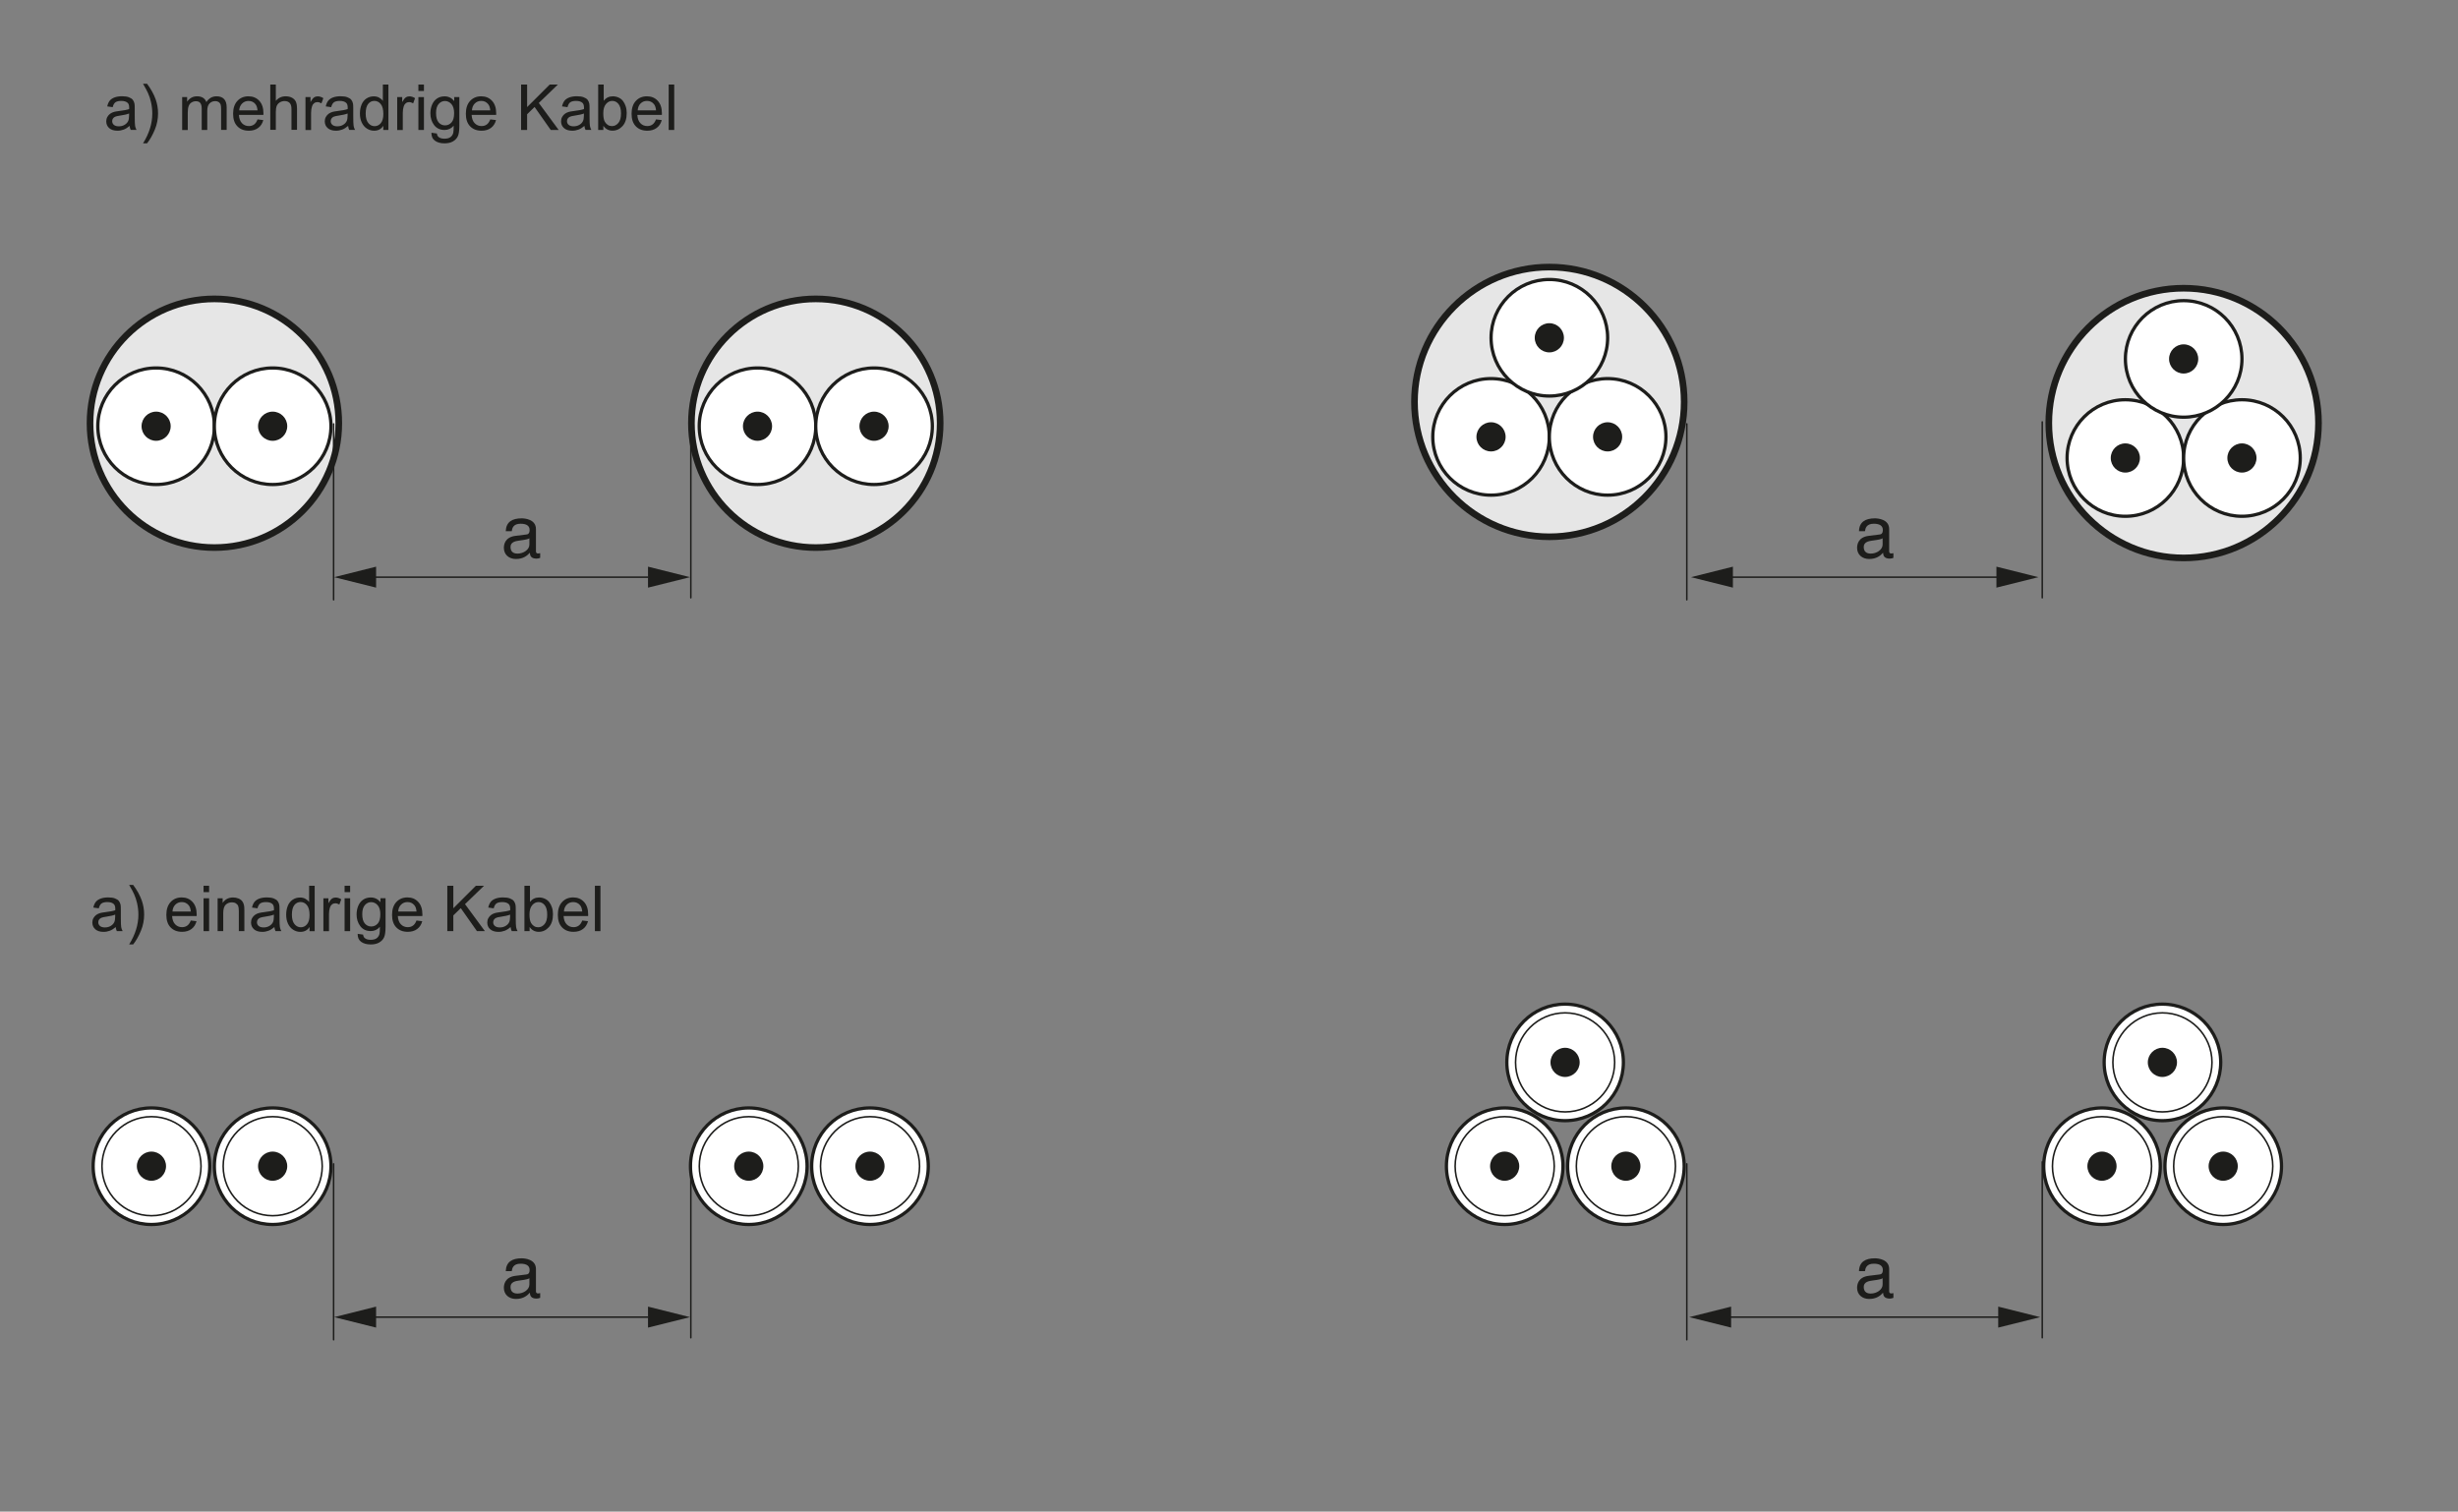 <?xml version="1.0" encoding="utf-8"?>
<!-- Generator: Adobe Illustrator 15.0.0, SVG Export Plug-In . SVG Version: 6.00 Build 0)  -->
<!DOCTYPE svg PUBLIC "-//W3C//DTD SVG 1.0//EN" "http://www.w3.org/TR/2001/REC-SVG-20010904/DTD/svg10.dtd">
<svg version="1.0" id="Calque_1" xmlns="http://www.w3.org/2000/svg" xmlns:xlink="http://www.w3.org/1999/xlink" x="0px" y="0px"
	 width="465px" height="286px" viewBox="0 0 465 286" style="enable-background:new 0 0 465 286;" xml:space="preserve">
<rect x="0" y="0" width="465" height="286" fill="#808080" stroke="none"/>
<style type="text/css">
<![CDATA[
	.st0{fill:none;stroke:#1D1D1B;stroke-width:0.283;stroke-linecap:round;stroke-linejoin:round;stroke-miterlimit:10;}
	.st1{fill:#1D1D1B;}
	.st2{enable-background:new    ;}
	.st3{fill:#FFFFFF;stroke:#1D1D1B;stroke-width:0.619;stroke-linecap:round;stroke-linejoin:round;stroke-miterlimit:10;}
	.st4{fill:#FFFFFF;stroke:#1D1D1B;stroke-width:0.3;stroke-linecap:round;stroke-linejoin:round;stroke-miterlimit:10;}
	.st5{fill:#E6E6E6;stroke:#1D1D1B;stroke-width:1.257;stroke-linecap:round;stroke-linejoin:round;stroke-miterlimit:10;}
	.st6{fill:none;}
]]>
</style>
<path class="st5" d="M64.09,80.07L64.09,80.07c0-12.99-10.54-23.52-23.53-23.52S17.03,67.09,17.03,80.07
	c0,12.99,10.54,23.53,23.53,23.53S64.09,93.06,64.09,80.07z"/>
<path class="st3" d="M40.56,80.64L40.56,80.64c0-6.08-4.94-11.02-11.03-11.02c-6.08,0-11.02,4.94-11.02,11.02
	c0,6.09,4.94,11.03,11.02,11.03C35.62,91.67,40.56,86.73,40.56,80.64z"/>
<path class="st1" d="M32.29,80.64L32.29,80.64c0-1.52-1.24-2.76-2.75-2.76c-1.52,0-2.76,1.24-2.76,2.76c0,1.53,1.24,2.76,2.76,2.76
	C31.05,83.39,32.29,82.16,32.29,80.64z"/>
<g>
	<path class="st3" d="M62.61,80.64L62.61,80.64c0-6.08-4.94-11.02-11.03-11.02s-11.03,4.94-11.03,11.02
		c0,6.09,4.94,11.03,11.03,11.03S62.61,86.73,62.61,80.64z"/>
	<path class="st1" d="M54.34,80.64L54.34,80.64c0-1.52-1.24-2.76-2.76-2.76c-1.52,0-2.76,1.24-2.76,2.76c0,1.53,1.24,2.76,2.76,2.76
		C53.1,83.4,54.34,82.16,54.34,80.64z"/>
</g>
<path class="st5" d="M177.86,80.07L177.86,80.07c0-12.99-10.54-23.52-23.53-23.52c-12.99,0-23.53,10.54-23.53,23.52
	c0,12.99,10.54,23.53,23.53,23.53C167.32,103.6,177.86,93.06,177.86,80.07z"/>
<path class="st3" d="M154.33,80.64L154.33,80.64c0-6.08-4.94-11.02-11.03-11.02c-6.08,0-11.02,4.94-11.02,11.02
	c0,6.09,4.94,11.03,11.02,11.03C149.39,91.67,154.33,86.73,154.33,80.64z"/>
<path class="st1" d="M146.06,80.64L146.06,80.64c0-1.52-1.24-2.76-2.75-2.76c-1.52,0-2.76,1.24-2.76,2.76
	c0,1.53,1.24,2.76,2.76,2.76C144.82,83.39,146.06,82.16,146.06,80.64z"/>
<g>
	<path class="st3" d="M176.38,80.64L176.38,80.64c0-6.08-4.94-11.02-11.03-11.02s-11.03,4.94-11.03,11.02
		c0,6.09,4.94,11.03,11.03,11.03S176.38,86.73,176.38,80.64z"/>
	<path class="st1" d="M168.11,80.64L168.11,80.64c0-1.52-1.24-2.76-2.76-2.76c-1.52,0-2.76,1.24-2.76,2.76
		c0,1.53,1.24,2.76,2.76,2.76C166.87,83.4,168.11,82.16,168.11,80.64z"/>
</g>
<line class="st0" x1="130.69" y1="113.1" x2="130.69" y2="79.82"/>
<line class="st0" x1="67.08" y1="109.2" x2="122.53" y2="109.2"/>
<g class="st2">
	<path class="st1" d="M95.68,100.49c0.06-1.74,1.21-2.42,3.01-2.42c0.58,0,2.7,0.17,2.7,2.03v4.19c0,0.31,0.15,0.43,0.4,0.43
		c0.11,0,0.26-0.03,0.4-0.06v0.89c-0.21,0.06-0.39,0.14-0.67,0.14c-1.09,0-1.25-0.56-1.29-1.11c-0.47,0.52-1.21,1.18-2.63,1.18
		c-1.34,0-2.28-0.85-2.28-2.1c0-0.61,0.18-2.03,2.21-2.28l2.02-0.25c0.29-0.03,0.64-0.14,0.64-0.86c0-0.77-0.56-1.18-1.71-1.18
		c-1.39,0-1.59,0.85-1.67,1.41H95.68z M100.16,101.83c-0.19,0.15-0.5,0.26-2.02,0.46c-0.6,0.08-1.56,0.26-1.56,1.18
		c0,0.79,0.4,1.27,1.32,1.27c1.14,0,2.25-0.74,2.25-1.71V101.83z"/>
</g>
<polygon class="st1" points="71.15,107.21 71.15,111.18 63.22,109.2 "/>
<polygon class="st1" points="122.59,107.21 122.59,111.18 130.53,109.2 "/>
<line class="st0" x1="63.11" y1="113.48" x2="63.11" y2="80.2"/>
<g>
	<path class="st5" d="M318.61,76.04L318.61,76.04c0-14.08-11.43-25.51-25.51-25.51s-25.51,11.43-25.51,25.51
		s11.43,25.52,25.51,25.52C307.19,101.56,318.61,90.12,318.61,76.04z"/>
	<g>
		<g>
			<path class="st3" d="M293.1,82.65L293.1,82.65c0-6.08-4.94-11.02-11.03-11.02c-6.08,0-11.02,4.94-11.02,11.02
				c0,6.09,4.94,11.03,11.02,11.03C288.16,93.68,293.1,88.74,293.1,82.65z"/>
			<path class="st1" d="M284.83,82.65L284.83,82.65c0-1.52-1.24-2.76-2.76-2.76c-1.52,0-2.76,1.24-2.76,2.76
				c0,1.53,1.24,2.76,2.76,2.76C283.59,85.41,284.83,84.17,284.83,82.65z"/>
		</g>
		<g>
			<path class="st3" d="M315.16,82.65L315.16,82.65c0-6.08-4.94-11.02-11.03-11.02c-6.09,0-11.03,4.94-11.03,11.02
				c0,6.09,4.94,11.03,11.03,11.03C310.22,93.68,315.16,88.74,315.16,82.65z"/>
			<path class="st1" d="M306.88,82.65L306.88,82.65c0-1.52-1.24-2.76-2.75-2.76c-1.52,0-2.76,1.24-2.76,2.76
				c0,1.53,1.24,2.76,2.76,2.76C305.65,85.41,306.88,84.17,306.88,82.65z"/>
		</g>
		<g>
			<path class="st3" d="M304.13,63.91L304.13,63.91c0-6.09-4.94-11.03-11.03-11.03s-11.02,4.94-11.02,11.03
				c0,6.08,4.94,11.02,11.02,11.02S304.13,69.99,304.13,63.91z"/>
			<path class="st1" d="M295.86,63.91L295.86,63.91c0-1.52-1.24-2.76-2.76-2.76c-1.52,0-2.76,1.23-2.76,2.76
				c0,1.52,1.24,2.76,2.76,2.76C294.62,66.67,295.86,65.43,295.86,63.91z"/>
		</g>
	</g>
</g>
<g>
	<path class="st5" d="M438.61,80.04L438.61,80.04c0-14.08-11.43-25.51-25.51-25.51s-25.51,11.43-25.51,25.51
		s11.43,25.52,25.51,25.52C427.19,105.56,438.61,94.12,438.61,80.04z"/>
	<g>
		<g>
			<path class="st3" d="M413.1,86.65L413.1,86.65c0-6.08-4.94-11.02-11.03-11.02c-6.08,0-11.02,4.94-11.02,11.02
				c0,6.09,4.94,11.03,11.02,11.03C408.16,97.68,413.1,92.74,413.1,86.65z"/>
			<path class="st1" d="M404.83,86.65L404.83,86.65c0-1.52-1.24-2.76-2.76-2.76s-2.76,1.24-2.76,2.76c0,1.53,1.24,2.76,2.76,2.76
				S404.83,88.17,404.83,86.65z"/>
		</g>
		<g>
			<path class="st3" d="M435.16,86.65L435.16,86.65c0-6.08-4.94-11.02-11.03-11.02c-6.09,0-11.03,4.94-11.03,11.02
				c0,6.09,4.94,11.03,11.03,11.03C430.22,97.68,435.16,92.74,435.16,86.65z"/>
			<path class="st1" d="M426.88,86.65L426.88,86.65c0-1.52-1.24-2.76-2.75-2.76c-1.52,0-2.76,1.24-2.76,2.76
				c0,1.53,1.24,2.76,2.76,2.76C425.65,89.41,426.88,88.17,426.88,86.65z"/>
		</g>
		<g>
			<path class="st3" d="M424.13,67.91L424.13,67.91c0-6.09-4.94-11.03-11.03-11.03s-11.02,4.94-11.02,11.03
				c0,6.08,4.94,11.02,11.02,11.02S424.13,73.99,424.13,67.91z"/>
			<path class="st1" d="M415.86,67.91L415.86,67.91c0-1.52-1.24-2.76-2.76-2.76s-2.76,1.23-2.76,2.76c0,1.52,1.24,2.76,2.76,2.76
				S415.86,69.43,415.86,67.91z"/>
		</g>
	</g>
</g>
<line class="st0" x1="386.35" y1="113.1" x2="386.35" y2="79.82"/>
<line class="st0" x1="323.08" y1="109.2" x2="378.53" y2="109.2"/>
<g class="st2">
	<path class="st1" d="M351.68,100.49c0.05-1.74,1.21-2.42,3.01-2.42c0.58,0,2.7,0.17,2.7,2.03v4.19c0,0.31,0.15,0.43,0.4,0.43
		c0.11,0,0.26-0.03,0.4-0.06v0.89c-0.21,0.06-0.39,0.14-0.67,0.14c-1.08,0-1.25-0.56-1.29-1.11c-0.47,0.52-1.21,1.18-2.63,1.18
		c-1.34,0-2.28-0.85-2.28-2.1c0-0.61,0.18-2.03,2.21-2.28l2.02-0.25c0.29-0.03,0.64-0.14,0.64-0.86c0-0.77-0.56-1.18-1.71-1.18
		c-1.39,0-1.59,0.85-1.67,1.41H351.68z M356.16,101.83c-0.2,0.15-0.5,0.26-2.02,0.46c-0.6,0.08-1.56,0.26-1.56,1.18
		c0,0.79,0.4,1.27,1.32,1.27c1.14,0,2.25-0.74,2.25-1.71V101.83z"/>
</g>
<polygon class="st1" points="327.83,107.21 327.83,111.18 319.9,109.2 "/>
<polygon class="st1" points="377.68,107.21 377.68,111.18 385.62,109.2 "/>
<line class="st0" x1="319.11" y1="113.48" x2="319.11" y2="80.2"/>
<g>
	<path class="st3" d="M62.61,220.64L62.61,220.64c0-6.08-4.94-11.02-11.03-11.02s-11.03,4.94-11.03,11.02
		c0,6.09,4.94,11.03,11.03,11.03S62.61,226.73,62.61,220.64z"/>
	<path class="st4" d="M60.96,220.64L60.96,220.64c0-5.17-4.2-9.37-9.37-9.37s-9.37,4.2-9.37,9.37c0,5.18,4.2,9.37,9.37,9.37
		S60.96,225.81,60.96,220.64z"/>
	<path class="st1" d="M54.34,220.64L54.34,220.64c0-1.52-1.24-2.76-2.76-2.76c-1.52,0-2.76,1.24-2.76,2.76
		c0,1.53,1.24,2.76,2.76,2.76C53.1,223.4,54.34,222.16,54.34,220.64z"/>
</g>
<g>
	<path class="st3" d="M39.68,220.64L39.68,220.64c0-6.08-4.94-11.02-11.03-11.02c-6.09,0-11.03,4.94-11.03,11.02
		c0,6.09,4.94,11.03,11.03,11.03C34.74,231.67,39.68,226.73,39.68,220.64z"/>
	<path class="st4" d="M38.03,220.64L38.03,220.64c0-5.17-4.2-9.37-9.37-9.37s-9.37,4.2-9.37,9.37c0,5.18,4.2,9.37,9.37,9.37
		S38.03,225.81,38.03,220.64z"/>
	<path class="st1" d="M31.41,220.64L31.41,220.64c0-1.52-1.24-2.76-2.76-2.76c-1.52,0-2.76,1.24-2.76,2.76
		c0,1.53,1.24,2.76,2.76,2.76C30.17,223.4,31.41,222.16,31.41,220.64z"/>
</g>
<g>
	<path class="st3" d="M175.61,220.64L175.61,220.64c0-6.08-4.94-11.02-11.03-11.02s-11.03,4.94-11.03,11.02
		c0,6.09,4.94,11.03,11.03,11.03S175.61,226.73,175.61,220.64z"/>
	<path class="st4" d="M173.96,220.64L173.96,220.64c0-5.17-4.2-9.37-9.37-9.37s-9.37,4.2-9.37,9.37c0,5.18,4.2,9.37,9.37,9.37
		S173.96,225.81,173.96,220.64z"/>
	<path class="st1" d="M167.34,220.64L167.34,220.64c0-1.52-1.24-2.76-2.76-2.76c-1.52,0-2.76,1.24-2.76,2.76
		c0,1.53,1.24,2.76,2.76,2.76C166.1,223.4,167.34,222.16,167.34,220.64z"/>
</g>
<g>
	<path class="st3" d="M152.68,220.64L152.68,220.64c0-6.08-4.94-11.02-11.03-11.02s-11.03,4.94-11.03,11.02
		c0,6.09,4.94,11.03,11.03,11.03C147.74,231.67,152.68,226.73,152.68,220.64z"/>
	<path class="st4" d="M151.03,220.64L151.03,220.64c0-5.17-4.2-9.37-9.37-9.37s-9.37,4.2-9.37,9.37c0,5.18,4.2,9.37,9.37,9.37
		S151.03,225.81,151.03,220.64z"/>
	<path class="st1" d="M144.41,220.64L144.41,220.64c0-1.52-1.24-2.76-2.76-2.76c-1.52,0-2.76,1.24-2.76,2.76
		c0,1.53,1.24,2.76,2.76,2.76C143.17,223.4,144.41,222.16,144.41,220.64z"/>
</g>
<g>
	<path class="st3" d="M318.61,220.64L318.61,220.64c0-6.08-4.94-11.02-11.03-11.02c-6.09,0-11.02,4.94-11.02,11.02
		c0,6.09,4.94,11.03,11.02,11.03C313.67,231.67,318.61,226.73,318.61,220.64z"/>
	<path class="st4" d="M316.96,220.64L316.96,220.64c0-5.17-4.2-9.37-9.38-9.37c-5.17,0-9.37,4.2-9.37,9.37
		c0,5.18,4.2,9.37,9.37,9.37C312.76,230.01,316.96,225.81,316.96,220.64z"/>
	<path class="st1" d="M310.34,220.64L310.34,220.64c0-1.52-1.24-2.76-2.76-2.76c-1.52,0-2.76,1.24-2.76,2.76
		c0,1.53,1.24,2.76,2.76,2.76C309.11,223.39,310.34,222.16,310.34,220.64z"/>
</g>
<g>
	<path class="st3" d="M295.68,220.64L295.68,220.64c0-6.08-4.94-11.02-11.03-11.02s-11.02,4.94-11.02,11.02
		c0,6.09,4.94,11.03,11.02,11.03C290.74,231.67,295.68,226.73,295.68,220.64z"/>
	<path class="st4" d="M294.03,220.64L294.03,220.64c0-5.17-4.2-9.37-9.38-9.37c-5.17,0-9.37,4.2-9.37,9.37
		c0,5.18,4.2,9.37,9.37,9.37C289.83,230.01,294.03,225.81,294.03,220.64z"/>
	<path class="st1" d="M287.41,220.64L287.41,220.64c0-1.52-1.24-2.76-2.76-2.76c-1.52,0-2.76,1.24-2.76,2.76
		c0,1.53,1.24,2.76,2.76,2.76C286.18,223.39,287.41,222.16,287.41,220.64z"/>
</g>
<g>
	<path class="st3" d="M307.11,201L307.11,201c0-6.08-4.94-11.02-11.03-11.02c-6.09,0-11.02,4.94-11.02,11.02
		c0,6.09,4.94,11.03,11.02,11.03C302.17,212.02,307.11,207.09,307.11,201z"/>
	<path class="st4" d="M305.46,201L305.46,201c0-5.17-4.2-9.37-9.38-9.37c-5.17,0-9.37,4.2-9.37,9.37c0,5.18,4.2,9.37,9.37,9.37
		C301.26,210.37,305.46,206.17,305.46,201z"/>
	<path class="st1" d="M298.84,201L298.84,201c0-1.52-1.24-2.76-2.76-2.76c-1.52,0-2.76,1.24-2.76,2.76c0,1.53,1.24,2.76,2.76,2.76
		C297.6,203.75,298.84,202.52,298.84,201z"/>
</g>
<g>
	<path class="st3" d="M431.61,220.64L431.61,220.64c0-6.08-4.94-11.02-11.03-11.02c-6.09,0-11.02,4.94-11.02,11.02
		c0,6.09,4.94,11.03,11.02,11.03C426.67,231.67,431.61,226.73,431.61,220.64z"/>
	<path class="st4" d="M429.96,220.64L429.96,220.64c0-5.17-4.2-9.37-9.38-9.37c-5.17,0-9.37,4.2-9.37,9.37
		c0,5.18,4.2,9.37,9.37,9.37C425.76,230.01,429.96,225.81,429.96,220.64z"/>
	<path class="st1" d="M423.34,220.64L423.34,220.64c0-1.52-1.24-2.76-2.76-2.76c-1.52,0-2.76,1.24-2.76,2.76
		c0,1.53,1.24,2.76,2.76,2.76C422.11,223.39,423.34,222.16,423.34,220.64z"/>
</g>
<g>
	<path class="st3" d="M408.68,220.64L408.68,220.64c0-6.08-4.94-11.02-11.03-11.02s-11.02,4.94-11.02,11.02
		c0,6.09,4.94,11.03,11.02,11.03C403.74,231.67,408.68,226.73,408.68,220.64z"/>
	<path class="st4" d="M407.03,220.64L407.03,220.64c0-5.17-4.2-9.37-9.38-9.37c-5.17,0-9.37,4.2-9.37,9.37
		c0,5.18,4.2,9.37,9.37,9.37C402.83,230.01,407.03,225.81,407.03,220.64z"/>
	<path class="st1" d="M400.41,220.64L400.41,220.64c0-1.52-1.24-2.76-2.76-2.76s-2.76,1.24-2.76,2.76c0,1.53,1.24,2.76,2.76,2.76
		C399.18,223.39,400.41,222.16,400.41,220.64z"/>
</g>
<g>
	<path class="st3" d="M420.11,201L420.11,201c0-6.08-4.94-11.02-11.03-11.02c-6.09,0-11.02,4.94-11.02,11.02
		c0,6.09,4.94,11.03,11.02,11.03C415.17,212.02,420.11,207.09,420.11,201z"/>
	<path class="st4" d="M418.46,201L418.46,201c0-5.17-4.2-9.37-9.38-9.37c-5.17,0-9.37,4.2-9.37,9.37c0,5.18,4.2,9.37,9.37,9.37
		C414.26,210.37,418.46,206.17,418.46,201z"/>
	<path class="st1" d="M411.84,201L411.84,201c0-1.52-1.24-2.76-2.76-2.76c-1.52,0-2.76,1.24-2.76,2.76c0,1.53,1.24,2.76,2.76,2.76
		C410.6,203.75,411.84,202.52,411.84,201z"/>
</g>
<line class="st0" x1="130.69" y1="253.1" x2="130.69" y2="219.82"/>
<line class="st0" x1="67.08" y1="249.2" x2="122.53" y2="249.2"/>
<g class="st2">
	<path class="st1" d="M95.68,240.49c0.06-1.74,1.21-2.42,3.01-2.42c0.58,0,2.7,0.17,2.7,2.03v4.19c0,0.31,0.15,0.43,0.4,0.43
		c0.11,0,0.26-0.03,0.4-0.06v0.89c-0.21,0.06-0.39,0.14-0.67,0.14c-1.09,0-1.25-0.56-1.29-1.11c-0.47,0.52-1.21,1.18-2.63,1.18
		c-1.34,0-2.28-0.85-2.28-2.1c0-0.61,0.18-2.03,2.21-2.28l2.02-0.25c0.29-0.03,0.64-0.14,0.64-0.86c0-0.77-0.56-1.18-1.71-1.18
		c-1.39,0-1.59,0.85-1.67,1.41H95.68z M100.16,241.83c-0.19,0.15-0.5,0.26-2.02,0.46c-0.6,0.08-1.56,0.26-1.56,1.18
		c0,0.79,0.4,1.27,1.32,1.27c1.14,0,2.25-0.74,2.25-1.71V241.83z"/>
</g>
<polygon class="st1" points="71.15,247.21 71.15,251.18 63.22,249.2 "/>
<polygon class="st1" points="122.59,247.21 122.59,251.18 130.53,249.2 "/>
<line class="st0" x1="63.11" y1="253.48" x2="63.11" y2="220.2"/>
<line class="st0" x1="386.35" y1="253.1" x2="386.35" y2="219.82"/>
<line class="st0" x1="323.08" y1="249.2" x2="378.53" y2="249.2"/>
<g class="st2">
	<path class="st1" d="M351.68,240.49c0.05-1.74,1.21-2.42,3.01-2.42c0.58,0,2.7,0.17,2.7,2.03v4.19c0,0.31,0.15,0.43,0.4,0.43
		c0.11,0,0.26-0.03,0.4-0.06v0.89c-0.21,0.06-0.39,0.14-0.67,0.14c-1.08,0-1.25-0.56-1.29-1.11c-0.47,0.52-1.21,1.18-2.63,1.18
		c-1.34,0-2.28-0.85-2.28-2.1c0-0.61,0.18-2.03,2.21-2.28l2.02-0.25c0.29-0.03,0.64-0.14,0.64-0.86c0-0.77-0.56-1.18-1.71-1.18
		c-1.39,0-1.59,0.85-1.67,1.41H351.68z M356.16,241.83c-0.2,0.15-0.5,0.26-2.02,0.46c-0.6,0.08-1.56,0.26-1.56,1.18
		c0,0.79,0.4,1.27,1.32,1.27c1.14,0,2.25-0.74,2.25-1.71V241.83z"/>
</g>
<polygon class="st1" points="327.49,247.21 327.49,251.18 319.56,249.2 "/>
<polygon class="st1" points="378.02,247.21 378.02,251.18 385.96,249.2 "/>
<line class="st0" x1="319.11" y1="253.48" x2="319.11" y2="220.2"/>
<rect x="89.51" y="93.46" class="st6" width="20" height="18"/>
<rect x="346.82" y="92.68" class="st6" width="20" height="18"/>
<rect x="350.81" y="231.84" class="st6" width="20" height="18"/>
<rect x="87.51" y="231.84" class="st6" width="20" height="18"/>
<rect x="19.67" y="16" class="st6" width="201.33" height="30.67"/>
<g class="st2">
	<path class="st1" d="M24.52,23.82c-0.39,0.33-0.77,0.57-1.13,0.7s-0.75,0.21-1.16,0.21c-0.68,0-1.21-0.17-1.58-0.5
		s-0.55-0.76-0.55-1.28c0-0.3,0.07-0.58,0.21-0.83s0.32-0.45,0.54-0.61s0.48-0.27,0.76-0.35c0.21-0.05,0.52-0.11,0.94-0.16
		c0.85-0.1,1.48-0.22,1.88-0.36c0-0.14,0.01-0.24,0.01-0.28c0-0.43-0.1-0.73-0.3-0.91c-0.27-0.24-0.67-0.36-1.2-0.36
		c-0.5,0-0.86,0.09-1.1,0.26s-0.41,0.48-0.52,0.92l-1.03-0.14c0.09-0.44,0.25-0.8,0.46-1.07s0.53-0.48,0.93-0.63
		s0.88-0.22,1.41-0.22c0.53,0,0.96,0.06,1.29,0.19s0.58,0.28,0.73,0.47s0.27,0.43,0.33,0.72c0.04,0.18,0.05,0.5,0.05,0.97v1.41
		c0,0.98,0.02,1.6,0.07,1.86s0.13,0.51,0.27,0.75h-1.1C24.62,24.37,24.55,24.12,24.52,23.82z M24.43,21.47
		c-0.38,0.16-0.96,0.29-1.72,0.4c-0.43,0.06-0.74,0.13-0.92,0.21s-0.32,0.19-0.42,0.34s-0.15,0.32-0.15,0.5
		c0,0.28,0.11,0.52,0.32,0.7s0.52,0.28,0.93,0.28c0.41,0,0.77-0.09,1.08-0.27s0.55-0.42,0.7-0.73c0.11-0.24,0.17-0.59,0.17-1.05
		V21.47z"/>
	<path class="st1" d="M27.82,27.12h-0.76c1.17-1.88,1.75-3.75,1.75-5.63c0-0.73-0.08-1.46-0.25-2.19c-0.13-0.59-0.32-1.15-0.56-1.69
		c-0.15-0.35-0.47-0.94-0.94-1.76h0.76c0.73,0.98,1.28,1.96,1.63,2.95c0.3,0.85,0.45,1.74,0.45,2.67c0,1.05-0.2,2.07-0.61,3.06
		S28.4,26.38,27.82,27.12z"/>
	<path class="st1" d="M34.46,24.59v-6.22h0.94v0.87c0.2-0.3,0.46-0.55,0.78-0.74s0.69-0.28,1.11-0.28c0.46,0,0.84,0.1,1.13,0.29
		s0.5,0.46,0.62,0.8c0.49-0.73,1.13-1.09,1.92-1.09c0.62,0,1.09,0.17,1.42,0.51s0.5,0.87,0.5,1.58v4.27h-1.05v-3.92
		c0-0.42-0.03-0.73-0.1-0.91s-0.19-0.33-0.37-0.45s-0.39-0.17-0.63-0.17c-0.44,0-0.8,0.15-1.09,0.44s-0.43,0.76-0.43,1.4v3.62h-1.05
		v-4.04c0-0.47-0.09-0.82-0.26-1.05s-0.45-0.35-0.84-0.35c-0.3,0-0.57,0.08-0.82,0.23s-0.43,0.38-0.55,0.69s-0.17,0.73-0.17,1.3
		v3.23H34.46z"/>
	<path class="st1" d="M48.72,22.59l1.09,0.13c-0.17,0.64-0.49,1.13-0.96,1.48s-1.06,0.53-1.78,0.53c-0.91,0-1.63-0.28-2.17-0.84
		s-0.8-1.35-0.8-2.36c0-1.05,0.27-1.86,0.81-2.44s1.24-0.87,2.1-0.87c0.83,0,1.51,0.28,2.04,0.85s0.79,1.36,0.79,2.39
		c0,0.06,0,0.16-0.01,0.28H45.2c0.04,0.68,0.23,1.21,0.58,1.57s0.78,0.54,1.3,0.54c0.39,0,0.72-0.1,0.99-0.3
		S48.56,23.03,48.72,22.59z M45.25,20.88h3.47c-0.05-0.52-0.18-0.92-0.4-1.18C48,19.3,47.56,19.1,47.02,19.1
		c-0.48,0-0.89,0.16-1.22,0.49S45.29,20.34,45.25,20.88z"/>
	<path class="st1" d="M51.13,24.59V16h1.05v3.08c0.49-0.57,1.11-0.86,1.86-0.86c0.46,0,0.86,0.09,1.2,0.27s0.58,0.43,0.73,0.75
		s0.22,0.79,0.22,1.39v3.94h-1.05v-3.94c0-0.53-0.11-0.91-0.34-1.15s-0.55-0.36-0.97-0.36c-0.31,0-0.61,0.08-0.88,0.24
		s-0.47,0.38-0.59,0.66s-0.18,0.66-0.18,1.15v3.4H51.13z"/>
	<path class="st1" d="M57.79,24.59v-6.22h0.95v0.94c0.24-0.44,0.47-0.73,0.67-0.87s0.43-0.21,0.68-0.21c0.36,0,0.72,0.11,1.08,0.34
		l-0.36,0.98c-0.26-0.15-0.52-0.23-0.77-0.23c-0.23,0-0.44,0.07-0.62,0.21s-0.31,0.33-0.39,0.58c-0.12,0.38-0.18,0.79-0.18,1.23
		v3.26H57.79z"/>
	<path class="st1" d="M65.86,23.82c-0.39,0.33-0.77,0.57-1.13,0.7s-0.75,0.21-1.16,0.21c-0.68,0-1.21-0.17-1.58-0.5
		s-0.55-0.76-0.55-1.28c0-0.3,0.07-0.58,0.21-0.83s0.32-0.45,0.54-0.61s0.48-0.27,0.76-0.35c0.21-0.05,0.52-0.11,0.94-0.16
		c0.85-0.1,1.48-0.22,1.88-0.36c0-0.14,0.01-0.24,0.01-0.28c0-0.43-0.1-0.73-0.3-0.91c-0.27-0.24-0.67-0.36-1.2-0.36
		c-0.5,0-0.86,0.09-1.1,0.26s-0.41,0.48-0.52,0.92l-1.03-0.14c0.09-0.44,0.25-0.8,0.46-1.07s0.53-0.48,0.93-0.63
		s0.88-0.22,1.41-0.22c0.53,0,0.96,0.06,1.29,0.19s0.58,0.28,0.73,0.47s0.27,0.43,0.33,0.72c0.04,0.18,0.05,0.5,0.05,0.97v1.41
		c0,0.98,0.02,1.6,0.07,1.86s0.13,0.51,0.27,0.75h-1.1C65.96,24.37,65.89,24.12,65.86,23.82z M65.77,21.47
		c-0.38,0.16-0.96,0.29-1.72,0.4c-0.43,0.06-0.74,0.13-0.92,0.21s-0.32,0.19-0.42,0.34s-0.15,0.32-0.15,0.5
		c0,0.28,0.11,0.52,0.32,0.7s0.52,0.28,0.93,0.28c0.41,0,0.77-0.09,1.08-0.27s0.55-0.42,0.7-0.73c0.11-0.24,0.17-0.59,0.17-1.05
		V21.47z"/>
	<path class="st1" d="M72.51,24.59v-0.79c-0.39,0.62-0.97,0.93-1.74,0.93c-0.5,0-0.95-0.14-1.37-0.41s-0.74-0.66-0.97-1.15
		s-0.34-1.05-0.34-1.69c0-0.62,0.1-1.18,0.31-1.69s0.52-0.89,0.93-1.16s0.88-0.4,1.39-0.4c0.38,0,0.71,0.08,1,0.24
		s0.53,0.36,0.71,0.62V16h1.05v8.59H72.51z M69.18,21.49c0,0.8,0.17,1.39,0.5,1.79s0.73,0.59,1.19,0.59c0.46,0,0.85-0.19,1.17-0.57
		s0.48-0.95,0.48-1.73c0-0.85-0.16-1.48-0.49-1.88s-0.73-0.6-1.21-0.6c-0.47,0-0.86,0.19-1.17,0.57S69.18,20.66,69.18,21.49z"/>
	<path class="st1" d="M75.14,24.59v-6.22h0.95v0.94c0.24-0.44,0.47-0.73,0.67-0.87s0.43-0.21,0.68-0.21c0.36,0,0.72,0.11,1.08,0.34
		l-0.36,0.98c-0.26-0.15-0.52-0.23-0.77-0.23c-0.23,0-0.44,0.07-0.62,0.21s-0.31,0.33-0.39,0.58c-0.12,0.38-0.18,0.79-0.18,1.23
		v3.26H75.14z"/>
	<path class="st1" d="M79.15,17.21V16h1.05v1.21H79.15z M79.15,24.59v-6.22h1.05v6.22H79.15z"/>
	<path class="st1" d="M81.62,25.11l1.03,0.15c0.04,0.32,0.16,0.55,0.36,0.69c0.26,0.2,0.62,0.29,1.07,0.29
		c0.49,0,0.87-0.1,1.13-0.29s0.45-0.47,0.54-0.82c0.05-0.21,0.08-0.67,0.08-1.35c-0.46,0.54-1.04,0.81-1.72,0.81
		c-0.86,0-1.52-0.31-1.99-0.93s-0.7-1.36-0.7-2.22c0-0.59,0.11-1.14,0.32-1.64s0.53-0.89,0.93-1.16s0.89-0.41,1.44-0.41
		c0.73,0,1.34,0.3,1.82,0.89v-0.75h0.97v5.38c0,0.97-0.1,1.66-0.3,2.06s-0.51,0.72-0.94,0.96s-0.95,0.35-1.58,0.35
		c-0.74,0-1.34-0.17-1.8-0.5S81.6,25.78,81.62,25.11z M82.49,21.37c0,0.82,0.16,1.41,0.49,1.79s0.73,0.56,1.22,0.56
		c0.48,0,0.89-0.19,1.22-0.56s0.49-0.96,0.49-1.75c0-0.76-0.17-1.34-0.51-1.72s-0.75-0.58-1.22-0.58c-0.47,0-0.87,0.19-1.2,0.57
		S82.49,20.62,82.49,21.37z"/>
	<path class="st1" d="M92.75,22.59l1.09,0.13c-0.17,0.64-0.49,1.13-0.96,1.48s-1.06,0.53-1.78,0.53c-0.91,0-1.63-0.28-2.17-0.84
		s-0.8-1.35-0.8-2.36c0-1.05,0.27-1.86,0.81-2.44s1.24-0.87,2.1-0.87c0.83,0,1.51,0.28,2.04,0.85s0.79,1.36,0.79,2.39
		c0,0.06,0,0.16-0.01,0.28h-4.64c0.04,0.68,0.23,1.21,0.58,1.57s0.78,0.54,1.3,0.54c0.39,0,0.72-0.1,0.99-0.3
		S92.58,23.03,92.75,22.59z M89.28,20.88h3.47c-0.05-0.52-0.18-0.92-0.4-1.18c-0.34-0.41-0.77-0.61-1.31-0.61
		c-0.48,0-0.89,0.16-1.22,0.49S89.32,20.34,89.28,20.88z"/>
	<path class="st1" d="M98.58,24.59V16h1.14v4.26l4.27-4.26h1.54l-3.6,3.48l3.76,5.11h-1.5l-3.06-4.35l-1.41,1.37v2.98H98.58z"/>
	<path class="st1" d="M110.56,23.82c-0.39,0.33-0.77,0.57-1.13,0.7s-0.75,0.21-1.16,0.21c-0.68,0-1.21-0.17-1.58-0.5
		s-0.55-0.76-0.55-1.28c0-0.3,0.07-0.58,0.21-0.83s0.32-0.45,0.54-0.61s0.48-0.27,0.76-0.35c0.21-0.05,0.52-0.11,0.94-0.16
		c0.85-0.1,1.48-0.22,1.88-0.36c0-0.14,0.01-0.24,0.01-0.28c0-0.43-0.1-0.73-0.3-0.91c-0.27-0.24-0.67-0.36-1.2-0.36
		c-0.5,0-0.86,0.09-1.1,0.26s-0.41,0.48-0.52,0.92l-1.03-0.14c0.09-0.44,0.25-0.8,0.46-1.07s0.53-0.48,0.93-0.63
		s0.88-0.22,1.41-0.22c0.53,0,0.96,0.06,1.29,0.19s0.58,0.28,0.73,0.47s0.27,0.43,0.33,0.72c0.04,0.18,0.05,0.5,0.05,0.97v1.41
		c0,0.98,0.02,1.6,0.07,1.86s0.13,0.51,0.27,0.75h-1.1C110.66,24.37,110.59,24.12,110.56,23.82z M110.47,21.47
		c-0.38,0.16-0.96,0.29-1.72,0.4c-0.43,0.06-0.74,0.13-0.92,0.21s-0.32,0.19-0.42,0.34s-0.15,0.32-0.15,0.5
		c0,0.28,0.11,0.52,0.32,0.7s0.52,0.28,0.93,0.28c0.41,0,0.77-0.09,1.08-0.27s0.55-0.42,0.7-0.73c0.11-0.24,0.17-0.59,0.17-1.05
		V21.47z"/>
	<path class="st1" d="M114.14,24.59h-0.98V16h1.05v3.06c0.45-0.56,1.01-0.84,1.71-0.84c0.38,0,0.75,0.08,1.09,0.23
		s0.62,0.37,0.84,0.65s0.39,0.62,0.52,1.01s0.19,0.82,0.19,1.27c0,1.07-0.26,1.89-0.79,2.47s-1.16,0.87-1.9,0.87
		c-0.73,0-1.31-0.31-1.73-0.92V24.59z M114.13,21.43c0,0.75,0.1,1.29,0.3,1.62c0.33,0.54,0.78,0.81,1.35,0.81
		c0.46,0,0.86-0.2,1.2-0.6s0.5-1,0.5-1.79c0-0.81-0.16-1.41-0.48-1.8s-0.71-0.58-1.17-0.58c-0.46,0-0.86,0.2-1.2,0.6
		S114.13,20.68,114.13,21.43z"/>
	<path class="st1" d="M124.1,22.59l1.09,0.13c-0.17,0.64-0.49,1.13-0.96,1.48s-1.06,0.53-1.78,0.53c-0.91,0-1.63-0.28-2.17-0.84
		s-0.8-1.35-0.8-2.36c0-1.05,0.27-1.86,0.81-2.44s1.24-0.87,2.1-0.87c0.83,0,1.51,0.28,2.04,0.85s0.79,1.36,0.79,2.39
		c0,0.06,0,0.16-0.01,0.28h-4.64c0.04,0.68,0.23,1.21,0.58,1.57s0.78,0.54,1.3,0.54c0.39,0,0.72-0.1,0.99-0.3
		S123.94,23.03,124.1,22.59z M120.64,20.88h3.47c-0.05-0.52-0.18-0.92-0.4-1.18c-0.34-0.41-0.77-0.61-1.31-0.61
		c-0.48,0-0.89,0.16-1.22,0.49S120.68,20.34,120.64,20.88z"/>
	<path class="st1" d="M126.5,24.59V16h1.05v8.59H126.5z"/>
</g>
<rect x="17.04" y="167.57" class="st6" width="201.33" height="30.67"/>
<g class="st2">
	<path class="st1" d="M21.89,175.4c-0.39,0.33-0.77,0.57-1.13,0.7s-0.75,0.21-1.16,0.21c-0.68,0-1.21-0.17-1.58-0.5
		s-0.55-0.76-0.55-1.28c0-0.3,0.07-0.58,0.21-0.83s0.32-0.45,0.54-0.61s0.48-0.27,0.76-0.35c0.21-0.05,0.52-0.11,0.94-0.16
		c0.85-0.1,1.48-0.22,1.88-0.36c0-0.14,0.01-0.24,0.01-0.28c0-0.43-0.1-0.73-0.3-0.91c-0.27-0.24-0.67-0.36-1.2-0.36
		c-0.5,0-0.86,0.09-1.1,0.26s-0.41,0.48-0.52,0.92l-1.03-0.14c0.09-0.44,0.25-0.8,0.46-1.07s0.53-0.48,0.93-0.63
		s0.88-0.22,1.41-0.22c0.53,0,0.96,0.06,1.29,0.19s0.58,0.28,0.73,0.47s0.27,0.43,0.33,0.72c0.04,0.18,0.05,0.5,0.05,0.97v1.41
		c0,0.98,0.02,1.6,0.07,1.86s0.13,0.51,0.27,0.75h-1.1C21.99,175.95,21.92,175.69,21.89,175.4z M21.8,173.04
		c-0.38,0.16-0.96,0.29-1.72,0.4c-0.43,0.06-0.74,0.13-0.92,0.21s-0.32,0.19-0.42,0.34s-0.15,0.32-0.15,0.5
		c0,0.28,0.11,0.52,0.32,0.7s0.52,0.28,0.93,0.28c0.41,0,0.77-0.09,1.08-0.27s0.55-0.42,0.7-0.73c0.11-0.24,0.17-0.59,0.17-1.05
		V173.04z"/>
	<path class="st1" d="M25.19,178.69h-0.76c1.17-1.88,1.75-3.75,1.75-5.63c0-0.73-0.08-1.46-0.25-2.19
		c-0.13-0.59-0.32-1.15-0.56-1.69c-0.15-0.35-0.47-0.94-0.94-1.76h0.76c0.73,0.98,1.28,1.96,1.63,2.95c0.3,0.85,0.45,1.74,0.45,2.67
		c0,1.05-0.2,2.07-0.61,3.06S25.77,177.96,25.19,178.69z"/>
	<path class="st1" d="M36.09,174.16l1.09,0.13c-0.17,0.64-0.49,1.13-0.96,1.48s-1.06,0.53-1.78,0.53c-0.91,0-1.63-0.28-2.17-0.84
		s-0.8-1.35-0.8-2.36c0-1.05,0.27-1.86,0.81-2.44s1.24-0.87,2.1-0.87c0.83,0,1.51,0.28,2.04,0.85s0.79,1.36,0.79,2.39
		c0,0.06,0,0.16-0.01,0.28h-4.64c0.04,0.68,0.23,1.21,0.58,1.57s0.78,0.54,1.3,0.54c0.39,0,0.72-0.1,0.99-0.3
		S35.93,174.61,36.09,174.16z M32.63,172.46h3.47c-0.05-0.52-0.18-0.92-0.4-1.18c-0.34-0.41-0.77-0.61-1.31-0.61
		c-0.48,0-0.89,0.16-1.22,0.49S32.66,171.91,32.63,172.46z"/>
	<path class="st1" d="M38.51,168.79v-1.21h1.05v1.21H38.51z M38.51,176.17v-6.22h1.05v6.22H38.51z"/>
	<path class="st1" d="M41.17,176.17v-6.22h0.95v0.88c0.46-0.68,1.12-1.03,1.98-1.03c0.38,0,0.72,0.07,1.03,0.2s0.55,0.31,0.71,0.53
		s0.27,0.48,0.33,0.78c0.04,0.2,0.06,0.54,0.06,1.03v3.83h-1.05v-3.79c0-0.43-0.04-0.75-0.12-0.96s-0.23-0.38-0.44-0.51
		s-0.45-0.19-0.74-0.19c-0.45,0-0.84,0.14-1.16,0.43s-0.49,0.83-0.49,1.62v3.4H41.17z"/>
	<path class="st1" d="M51.91,175.4c-0.39,0.33-0.77,0.57-1.13,0.7s-0.75,0.21-1.16,0.21c-0.68,0-1.21-0.17-1.58-0.5
		s-0.55-0.76-0.55-1.28c0-0.3,0.07-0.58,0.21-0.83s0.32-0.45,0.54-0.61s0.48-0.27,0.76-0.35c0.21-0.05,0.52-0.11,0.94-0.16
		c0.85-0.1,1.48-0.22,1.88-0.36c0-0.14,0.01-0.24,0.01-0.28c0-0.43-0.1-0.73-0.3-0.91c-0.27-0.24-0.67-0.36-1.2-0.36
		c-0.5,0-0.86,0.09-1.1,0.26s-0.41,0.48-0.52,0.92l-1.03-0.14c0.09-0.44,0.25-0.8,0.46-1.07s0.53-0.48,0.93-0.63
		s0.88-0.22,1.41-0.22c0.53,0,0.96,0.06,1.29,0.19s0.58,0.28,0.73,0.47s0.27,0.43,0.33,0.72c0.04,0.18,0.05,0.5,0.05,0.97v1.41
		c0,0.98,0.02,1.6,0.07,1.86s0.13,0.51,0.27,0.75h-1.1C52.01,175.95,51.94,175.69,51.91,175.4z M51.82,173.04
		c-0.38,0.16-0.96,0.29-1.72,0.4c-0.43,0.06-0.74,0.13-0.92,0.21s-0.32,0.19-0.42,0.34s-0.15,0.32-0.15,0.5
		c0,0.28,0.11,0.52,0.32,0.7s0.52,0.28,0.93,0.28c0.41,0,0.77-0.09,1.08-0.27s0.55-0.42,0.7-0.73c0.11-0.24,0.17-0.59,0.17-1.05
		V173.04z"/>
	<path class="st1" d="M58.56,176.17v-0.79c-0.39,0.62-0.97,0.93-1.74,0.93c-0.5,0-0.95-0.14-1.37-0.41s-0.74-0.66-0.97-1.15
		s-0.34-1.05-0.34-1.69c0-0.62,0.1-1.18,0.31-1.69s0.52-0.89,0.93-1.16s0.88-0.4,1.39-0.4c0.38,0,0.71,0.08,1,0.24
		s0.53,0.36,0.71,0.62v-3.08h1.05v8.59H58.56z M55.22,173.06c0,0.8,0.17,1.39,0.5,1.79s0.73,0.59,1.19,0.59
		c0.46,0,0.85-0.19,1.17-0.57s0.48-0.95,0.48-1.73c0-0.85-0.16-1.48-0.49-1.88s-0.73-0.6-1.21-0.6c-0.47,0-0.86,0.19-1.17,0.57
		S55.22,172.24,55.22,173.06z"/>
	<path class="st1" d="M61.18,176.17v-6.22h0.95v0.94c0.24-0.44,0.47-0.73,0.67-0.87s0.43-0.21,0.68-0.21c0.36,0,0.72,0.11,1.08,0.34
		l-0.36,0.98c-0.26-0.15-0.52-0.23-0.77-0.23c-0.23,0-0.44,0.07-0.62,0.21s-0.31,0.33-0.39,0.58c-0.12,0.38-0.18,0.79-0.18,1.23
		v3.26H61.18z"/>
	<path class="st1" d="M65.19,168.79v-1.21h1.05v1.21H65.19z M65.19,176.17v-6.22h1.05v6.22H65.19z"/>
	<path class="st1" d="M67.66,176.68l1.03,0.15c0.04,0.32,0.16,0.55,0.36,0.69c0.26,0.2,0.62,0.29,1.07,0.29
		c0.49,0,0.87-0.1,1.13-0.29s0.45-0.47,0.54-0.82c0.05-0.21,0.08-0.67,0.08-1.35c-0.46,0.54-1.04,0.81-1.72,0.81
		c-0.86,0-1.52-0.31-1.99-0.93s-0.7-1.36-0.7-2.22c0-0.59,0.11-1.14,0.32-1.64s0.53-0.89,0.93-1.16s0.89-0.41,1.44-0.41
		c0.73,0,1.34,0.3,1.82,0.89v-0.75h0.97v5.38c0,0.97-0.1,1.66-0.3,2.06s-0.51,0.72-0.94,0.96s-0.95,0.35-1.58,0.35
		c-0.74,0-1.34-0.17-1.8-0.5S67.65,177.35,67.66,176.68z M68.53,172.94c0,0.82,0.16,1.41,0.49,1.79s0.73,0.56,1.22,0.56
		c0.48,0,0.89-0.19,1.22-0.56s0.49-0.96,0.49-1.75c0-0.76-0.17-1.34-0.51-1.72s-0.75-0.58-1.22-0.58c-0.47,0-0.87,0.19-1.2,0.57
		S68.53,172.19,68.53,172.94z"/>
	<path class="st1" d="M78.79,174.16l1.09,0.13c-0.17,0.64-0.49,1.13-0.96,1.48s-1.06,0.53-1.78,0.53c-0.91,0-1.63-0.28-2.17-0.84
		s-0.8-1.35-0.8-2.36c0-1.05,0.27-1.86,0.81-2.44s1.24-0.87,2.1-0.87c0.83,0,1.51,0.28,2.04,0.85s0.79,1.36,0.79,2.39
		c0,0.06,0,0.16-0.01,0.28h-4.64c0.04,0.68,0.23,1.21,0.58,1.57s0.78,0.54,1.3,0.54c0.39,0,0.72-0.1,0.99-0.3
		S78.63,174.61,78.79,174.16z M75.33,172.46h3.47c-0.05-0.52-0.18-0.92-0.4-1.18c-0.34-0.41-0.77-0.61-1.31-0.61
		c-0.48,0-0.89,0.16-1.22,0.49S75.36,171.91,75.33,172.46z"/>
	<path class="st1" d="M84.62,176.17v-8.59h1.14v4.26l4.27-4.26h1.54l-3.6,3.48l3.76,5.11h-1.5l-3.06-4.35l-1.41,1.37v2.98H84.62z"/>
	<path class="st1" d="M96.6,175.4c-0.39,0.33-0.77,0.57-1.13,0.7s-0.75,0.21-1.16,0.21c-0.68,0-1.21-0.17-1.58-0.5
		s-0.55-0.76-0.55-1.28c0-0.3,0.07-0.58,0.21-0.83s0.32-0.45,0.54-0.61s0.48-0.27,0.76-0.35c0.21-0.05,0.52-0.11,0.94-0.16
		c0.85-0.1,1.48-0.22,1.88-0.36c0-0.14,0.01-0.24,0.01-0.28c0-0.43-0.1-0.73-0.3-0.91c-0.27-0.24-0.67-0.36-1.2-0.36
		c-0.5,0-0.86,0.09-1.1,0.26s-0.41,0.48-0.52,0.92l-1.03-0.14c0.09-0.44,0.25-0.8,0.46-1.07s0.53-0.48,0.93-0.63
		s0.88-0.22,1.41-0.22c0.53,0,0.96,0.06,1.29,0.19s0.58,0.28,0.73,0.47s0.27,0.43,0.33,0.72c0.04,0.18,0.05,0.5,0.05,0.97v1.41
		c0,0.98,0.02,1.6,0.07,1.86s0.13,0.51,0.27,0.75h-1.1C96.7,175.95,96.63,175.69,96.6,175.4z M96.51,173.04
		c-0.38,0.16-0.96,0.29-1.72,0.4c-0.43,0.06-0.74,0.13-0.92,0.21s-0.32,0.19-0.42,0.34s-0.15,0.32-0.15,0.5
		c0,0.28,0.11,0.52,0.32,0.7s0.52,0.28,0.93,0.28c0.41,0,0.77-0.09,1.08-0.27s0.55-0.42,0.7-0.73c0.11-0.24,0.17-0.59,0.17-1.05
		V173.04z"/>
	<path class="st1" d="M100.19,176.17h-0.98v-8.59h1.05v3.06c0.45-0.56,1.01-0.84,1.71-0.84c0.38,0,0.75,0.08,1.09,0.23
		s0.62,0.37,0.84,0.65s0.39,0.62,0.52,1.01s0.19,0.82,0.19,1.27c0,1.07-0.26,1.89-0.79,2.47s-1.16,0.87-1.9,0.87
		c-0.73,0-1.31-0.31-1.73-0.92V176.17z M100.17,173.01c0,0.75,0.1,1.29,0.3,1.62c0.33,0.54,0.78,0.81,1.35,0.81
		c0.46,0,0.86-0.2,1.2-0.6s0.5-1,0.5-1.79c0-0.81-0.16-1.41-0.48-1.8s-0.71-0.58-1.17-0.58c-0.46,0-0.86,0.2-1.2,0.6
		S100.17,172.25,100.17,173.01z"/>
	<path class="st1" d="M110.15,174.16l1.09,0.13c-0.17,0.64-0.49,1.13-0.96,1.48s-1.06,0.53-1.78,0.53c-0.91,0-1.63-0.28-2.17-0.84
		s-0.8-1.35-0.8-2.36c0-1.05,0.27-1.86,0.81-2.44s1.24-0.87,2.1-0.87c0.83,0,1.51,0.28,2.04,0.85s0.79,1.36,0.79,2.39
		c0,0.06,0,0.16-0.01,0.28h-4.64c0.04,0.68,0.23,1.21,0.58,1.57s0.78,0.54,1.3,0.54c0.39,0,0.72-0.1,0.99-0.3
		S109.99,174.61,110.15,174.16z M106.68,172.46h3.47c-0.05-0.52-0.18-0.92-0.4-1.18c-0.34-0.41-0.77-0.61-1.31-0.61
		c-0.48,0-0.89,0.16-1.22,0.49S106.72,171.91,106.68,172.46z"/>
	<path class="st1" d="M112.54,176.17v-8.59h1.05v8.59H112.54z"/>
</g>
</svg>
